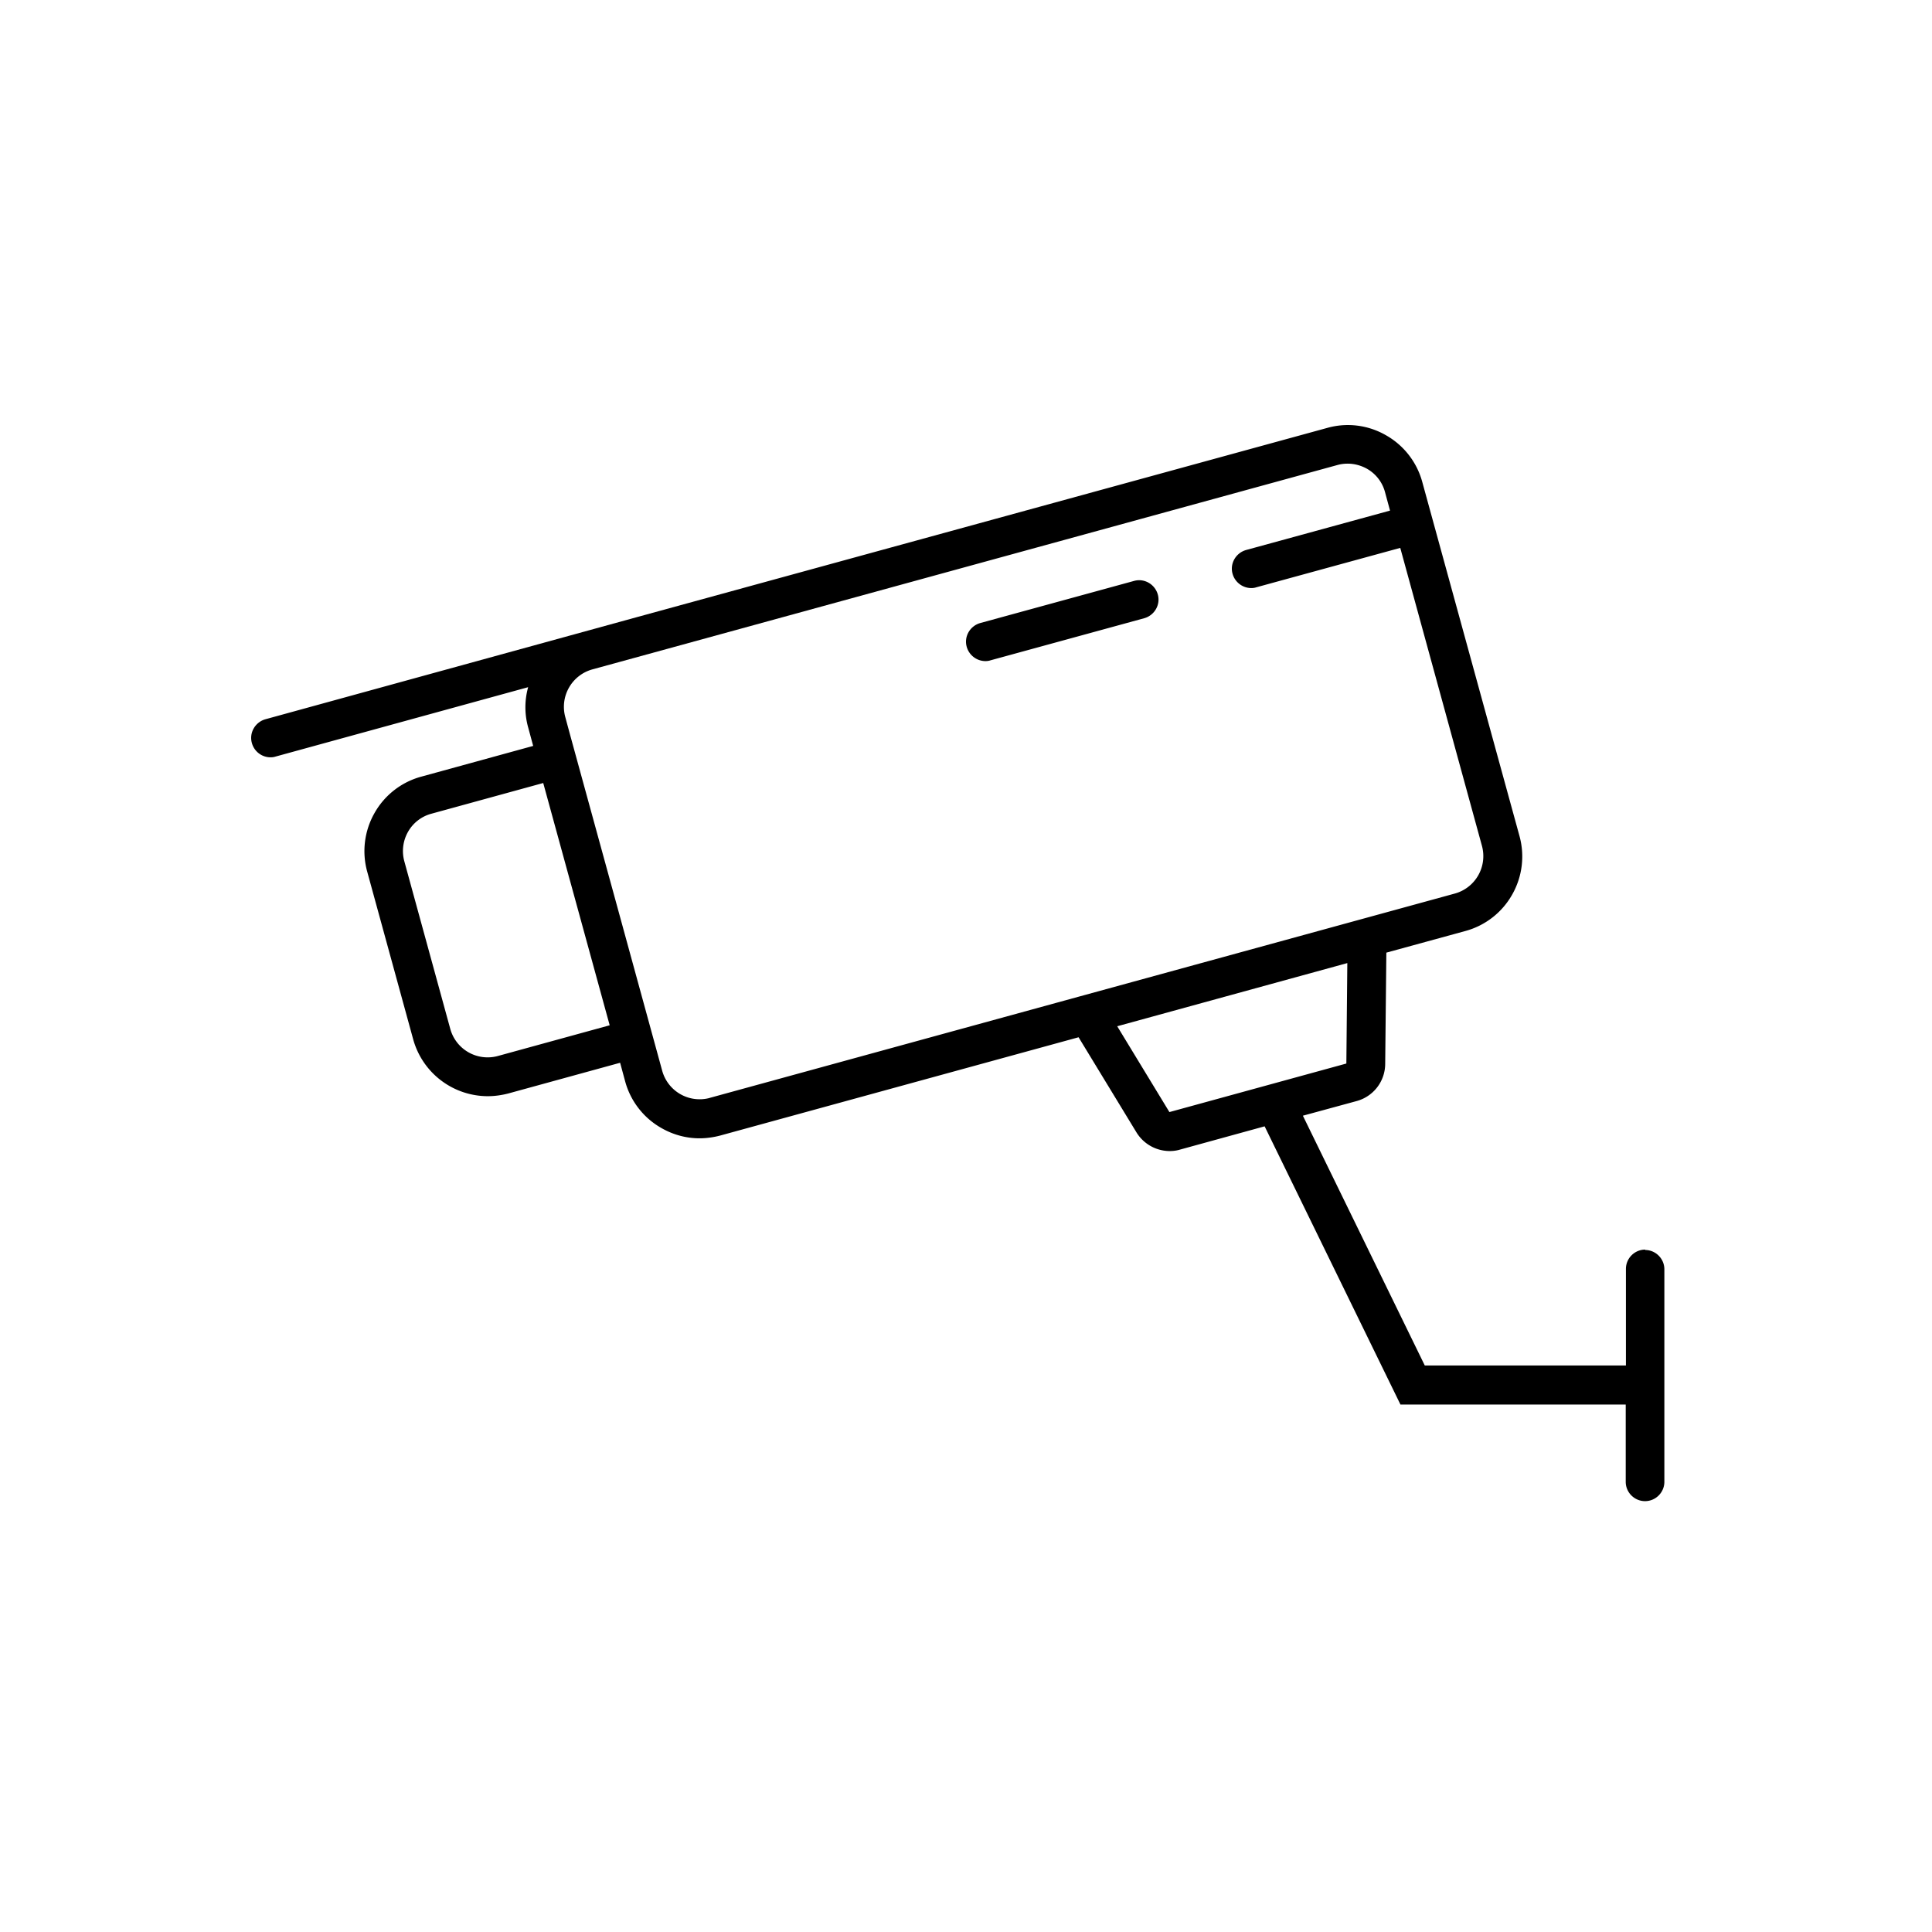 <svg xmlns="http://www.w3.org/2000/svg" width="140" height="140" fill="none" viewBox="0 0 140 140">
  <path fill="#000" d="M83.898 43.076c-.21-.742-.98-1.19-1.722-.98l-11.144 3.052c-.742.21-1.19.98-.98 1.722a1.416 1.416 0 0 0 1.344 1.036c.126 0 .252-.014.378-.056l11.144-3.052c.742-.21 1.19-.98.98-1.722Z"/>
  <path fill="#000" d="M119.22 90.55c-.77 0-1.4.63-1.4 1.4v7h-14.574l-8.834-18.102 3.906-1.064a2.802 2.802 0 0 0 2.058-2.674l.084-8.078 5.726-1.568a5.56 5.56 0 0 0 3.388-2.632 5.581 5.581 0 0 0 .532-4.256l-6.3-22.946-.742-2.702a5.56 5.56 0 0 0-2.632-3.388 5.52 5.52 0 0 0-4.256-.532L46.224 44.7l-26.992 7.42c-.742.21-1.19.98-.98 1.722a1.403 1.403 0 0 0 1.344 1.036c.126 0 .252-.014.378-.056l18.298-5.026a5.411 5.411 0 0 0 0 2.912l.364 1.344-8.106 2.226a5.56 5.56 0 0 0-3.388 2.632 5.581 5.581 0 0 0-.532 4.256l3.332 12.152a5.617 5.617 0 0 0 5.404 4.116c.49 0 .994-.07 1.484-.196l8.106-2.226.364 1.344a5.56 5.56 0 0 0 2.632 3.388c.854.49 1.806.742 2.758.742.49 0 .994-.07 1.484-.196l25.984-7.126 4.2 6.902a2.836 2.836 0 0 0 2.394 1.344c.238 0 .49-.028.728-.098l6.16-1.694 9.842 20.16h16.324v5.6c0 .77.63 1.4 1.4 1.4.77 0 1.4-.63 1.4-1.4v-15.4c0-.77-.63-1.4-1.4-1.4l.014-.028ZM44.18 74.296l-8.106 2.226a2.807 2.807 0 0 1-3.444-1.96L29.298 62.41a2.822 2.822 0 0 1 .266-2.128 2.766 2.766 0 0 1 1.694-1.316l8.106-2.226 2.408 8.778 2.408 8.778Zm7.252 5.264a2.814 2.814 0 0 1-3.444-1.96l-3.514-12.824-3.15-11.48-.364-1.344a2.814 2.814 0 0 1 1.96-3.444l53.998-14.812c.252-.07.49-.098.742-.098.476 0 .952.126 1.386.364.644.364 1.12.966 1.316 1.694l.364 1.344-10.43 2.856c-.742.21-1.19.98-.98 1.722a1.416 1.416 0 0 0 1.344 1.036c.126 0 .252-.014.378-.056l10.43-2.856 5.922 21.602a2.814 2.814 0 0 1-1.96 3.444L78.214 72.21l-1.582.434-25.214 6.916h.014Zm32.116 1.75 1.19-.728-1.204.728h.014Zm1.19-.728-3.78-6.216 16.674-4.578-.07 7.28-12.81 3.514h-.014Z"/>
</svg>
